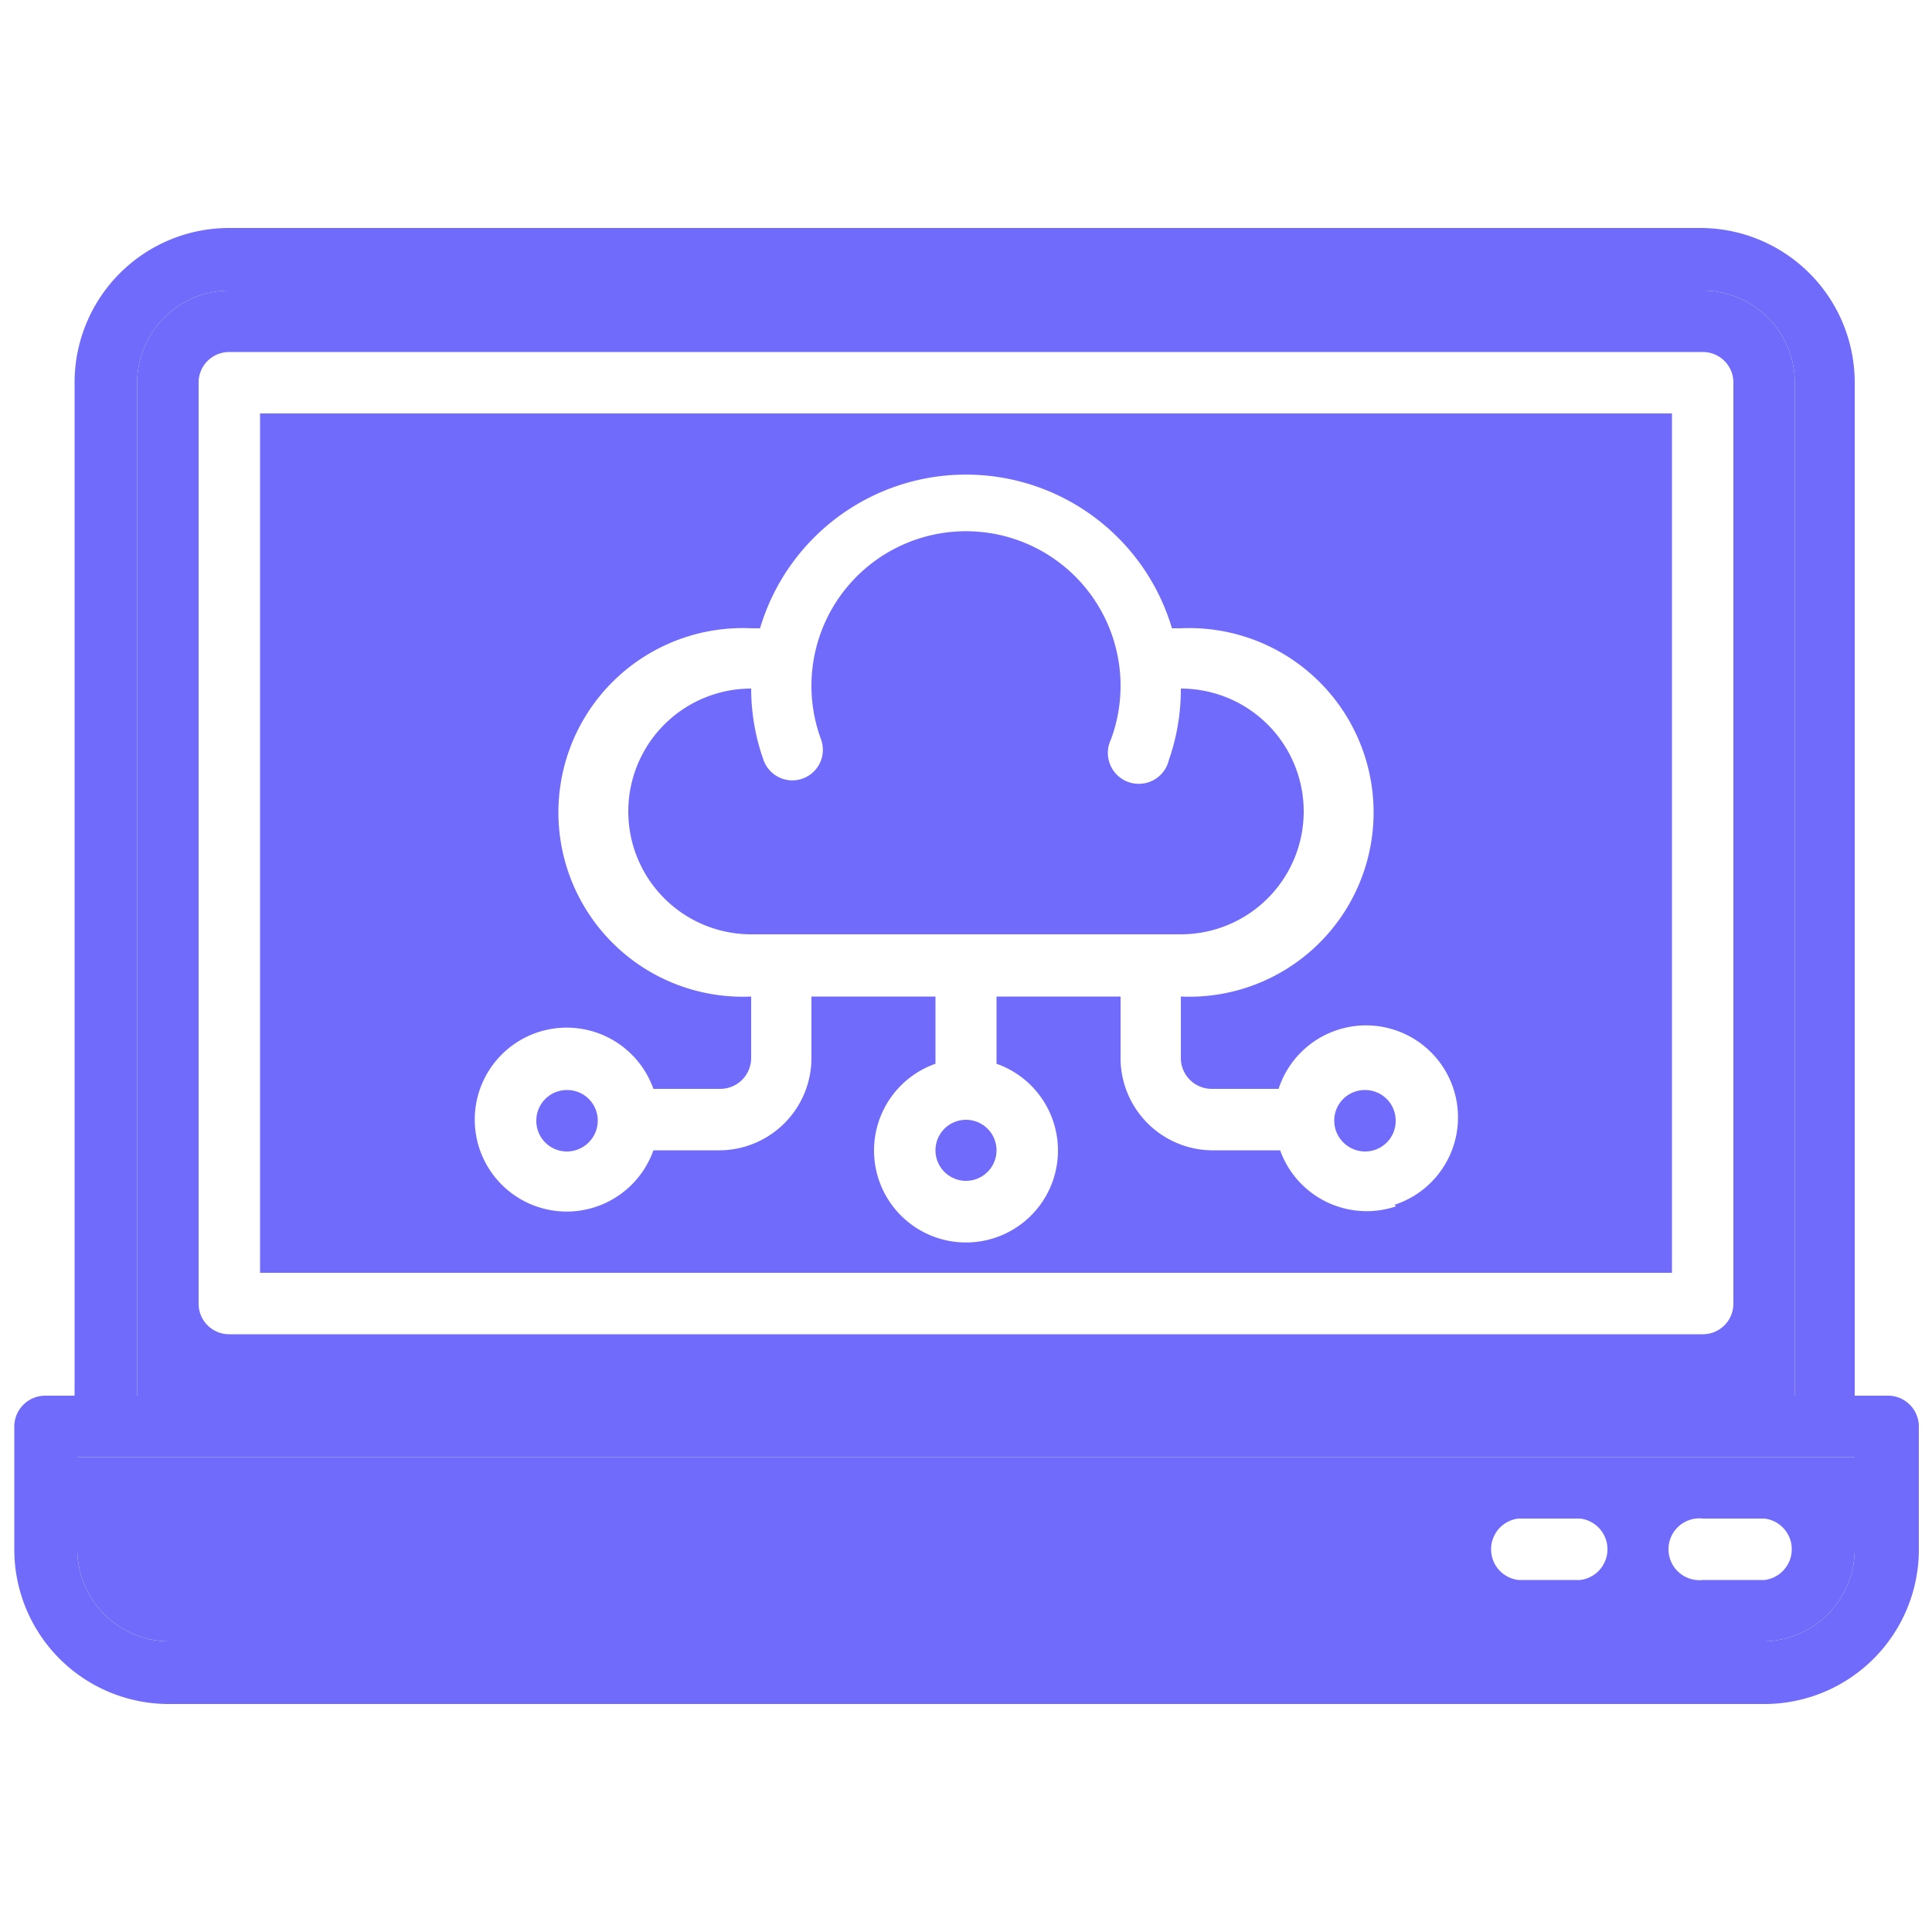 <svg id="Layer_1" data-name="Layer 1" xmlns="http://www.w3.org/2000/svg" width="50" height="50" viewBox="0 0 50 50"><defs><style>.cls-1{fill:#716bfc;}</style></defs><g id="Layer_11" data-name="Layer 11"><path class="cls-1" d="M48.83,36.12H48V9.9a4,4,0,0,0-4-4H5.93a4,4,0,0,0-4,4V36.12H1.17a.8.8,0,0,0-.8.8V40.1a4,4,0,0,0,4,4H45.66a4,4,0,0,0,4-4V36.92A.8.8,0,0,0,48.83,36.12ZM3.55,9.9A2.39,2.39,0,0,1,5.93,7.52H44.07A2.39,2.39,0,0,1,46.45,9.9V36.12H3.55ZM48,40.1a2.39,2.39,0,0,1-2.38,2.38H4.34A2.39,2.39,0,0,1,2,40.1V37.71H48Z"/><path class="cls-1" d="M44.07,7.52H5.93A2.39,2.39,0,0,0,3.55,9.9V36.12h42.9V9.9A2.39,2.39,0,0,0,44.07,7.52Zm.79,26.22a.79.79,0,0,1-.79.79H5.93a.79.79,0,0,1-.79-.79V9.9a.79.79,0,0,1,.79-.79H44.07a.79.79,0,0,1,.79.79Z"/><path class="cls-1" d="M2,37.71V40.1a2.39,2.39,0,0,0,2.38,2.38H45.66A2.39,2.39,0,0,0,48,40.1V37.71Zm38.93,3.18H39.3a.8.8,0,0,1,0-1.59h1.59a.8.8,0,0,1,0,1.59Zm4.77,0H44.07a.8.8,0,1,1,0-1.59h1.59a.8.8,0,0,1,0,1.59Z"/><path class="cls-1" d="M6.73,10.7V32.94H43.27V10.7Zm29.4,20.52a2.38,2.38,0,0,1-3-1.45H31.36A2.39,2.39,0,0,1,29,27.38V25.79H25.79v1.74a2.38,2.38,0,1,1-1.58,0V25.79H21v1.59a2.39,2.39,0,0,1-2.39,2.39H16.91a2.38,2.38,0,1,1,0-1.59h1.73a.8.8,0,0,0,.8-.8V25.79a4.77,4.77,0,1,1,0-9.53h.23a5.56,5.56,0,0,1,10.66,0h.23a4.77,4.77,0,1,1,0,9.53v1.59a.8.8,0,0,0,.8.8h1.73a2.38,2.38,0,1,1,3,3Z"/><path class="cls-1" d="M15.47,29a.8.8,0,0,1-.8.8.79.79,0,0,1-.79-.8.79.79,0,0,1,.79-.79A.79.79,0,0,1,15.47,29Z"/><path class="cls-1" d="M36.12,29a.79.79,0,0,1-.79.8.8.8,0,0,1-.8-.8.79.79,0,0,1,.8-.79A.79.79,0,0,1,36.12,29Z"/><path class="cls-1" d="M25.79,29.77a.79.79,0,0,1-1.58,0,.79.79,0,1,1,1.58,0Z"/><path class="cls-1" d="M33.74,21a3.18,3.18,0,0,1-3.18,3.18H19.44a3.18,3.18,0,1,1,0-6.36,5.54,5.54,0,0,0,.32,1.85.79.79,0,1,0,1.49-.53,4,4,0,1,1,7.5,0,.8.8,0,1,0,1.5.53,5.53,5.53,0,0,0,.31-1.85A3.18,3.18,0,0,1,33.74,21Z"/></g></svg>